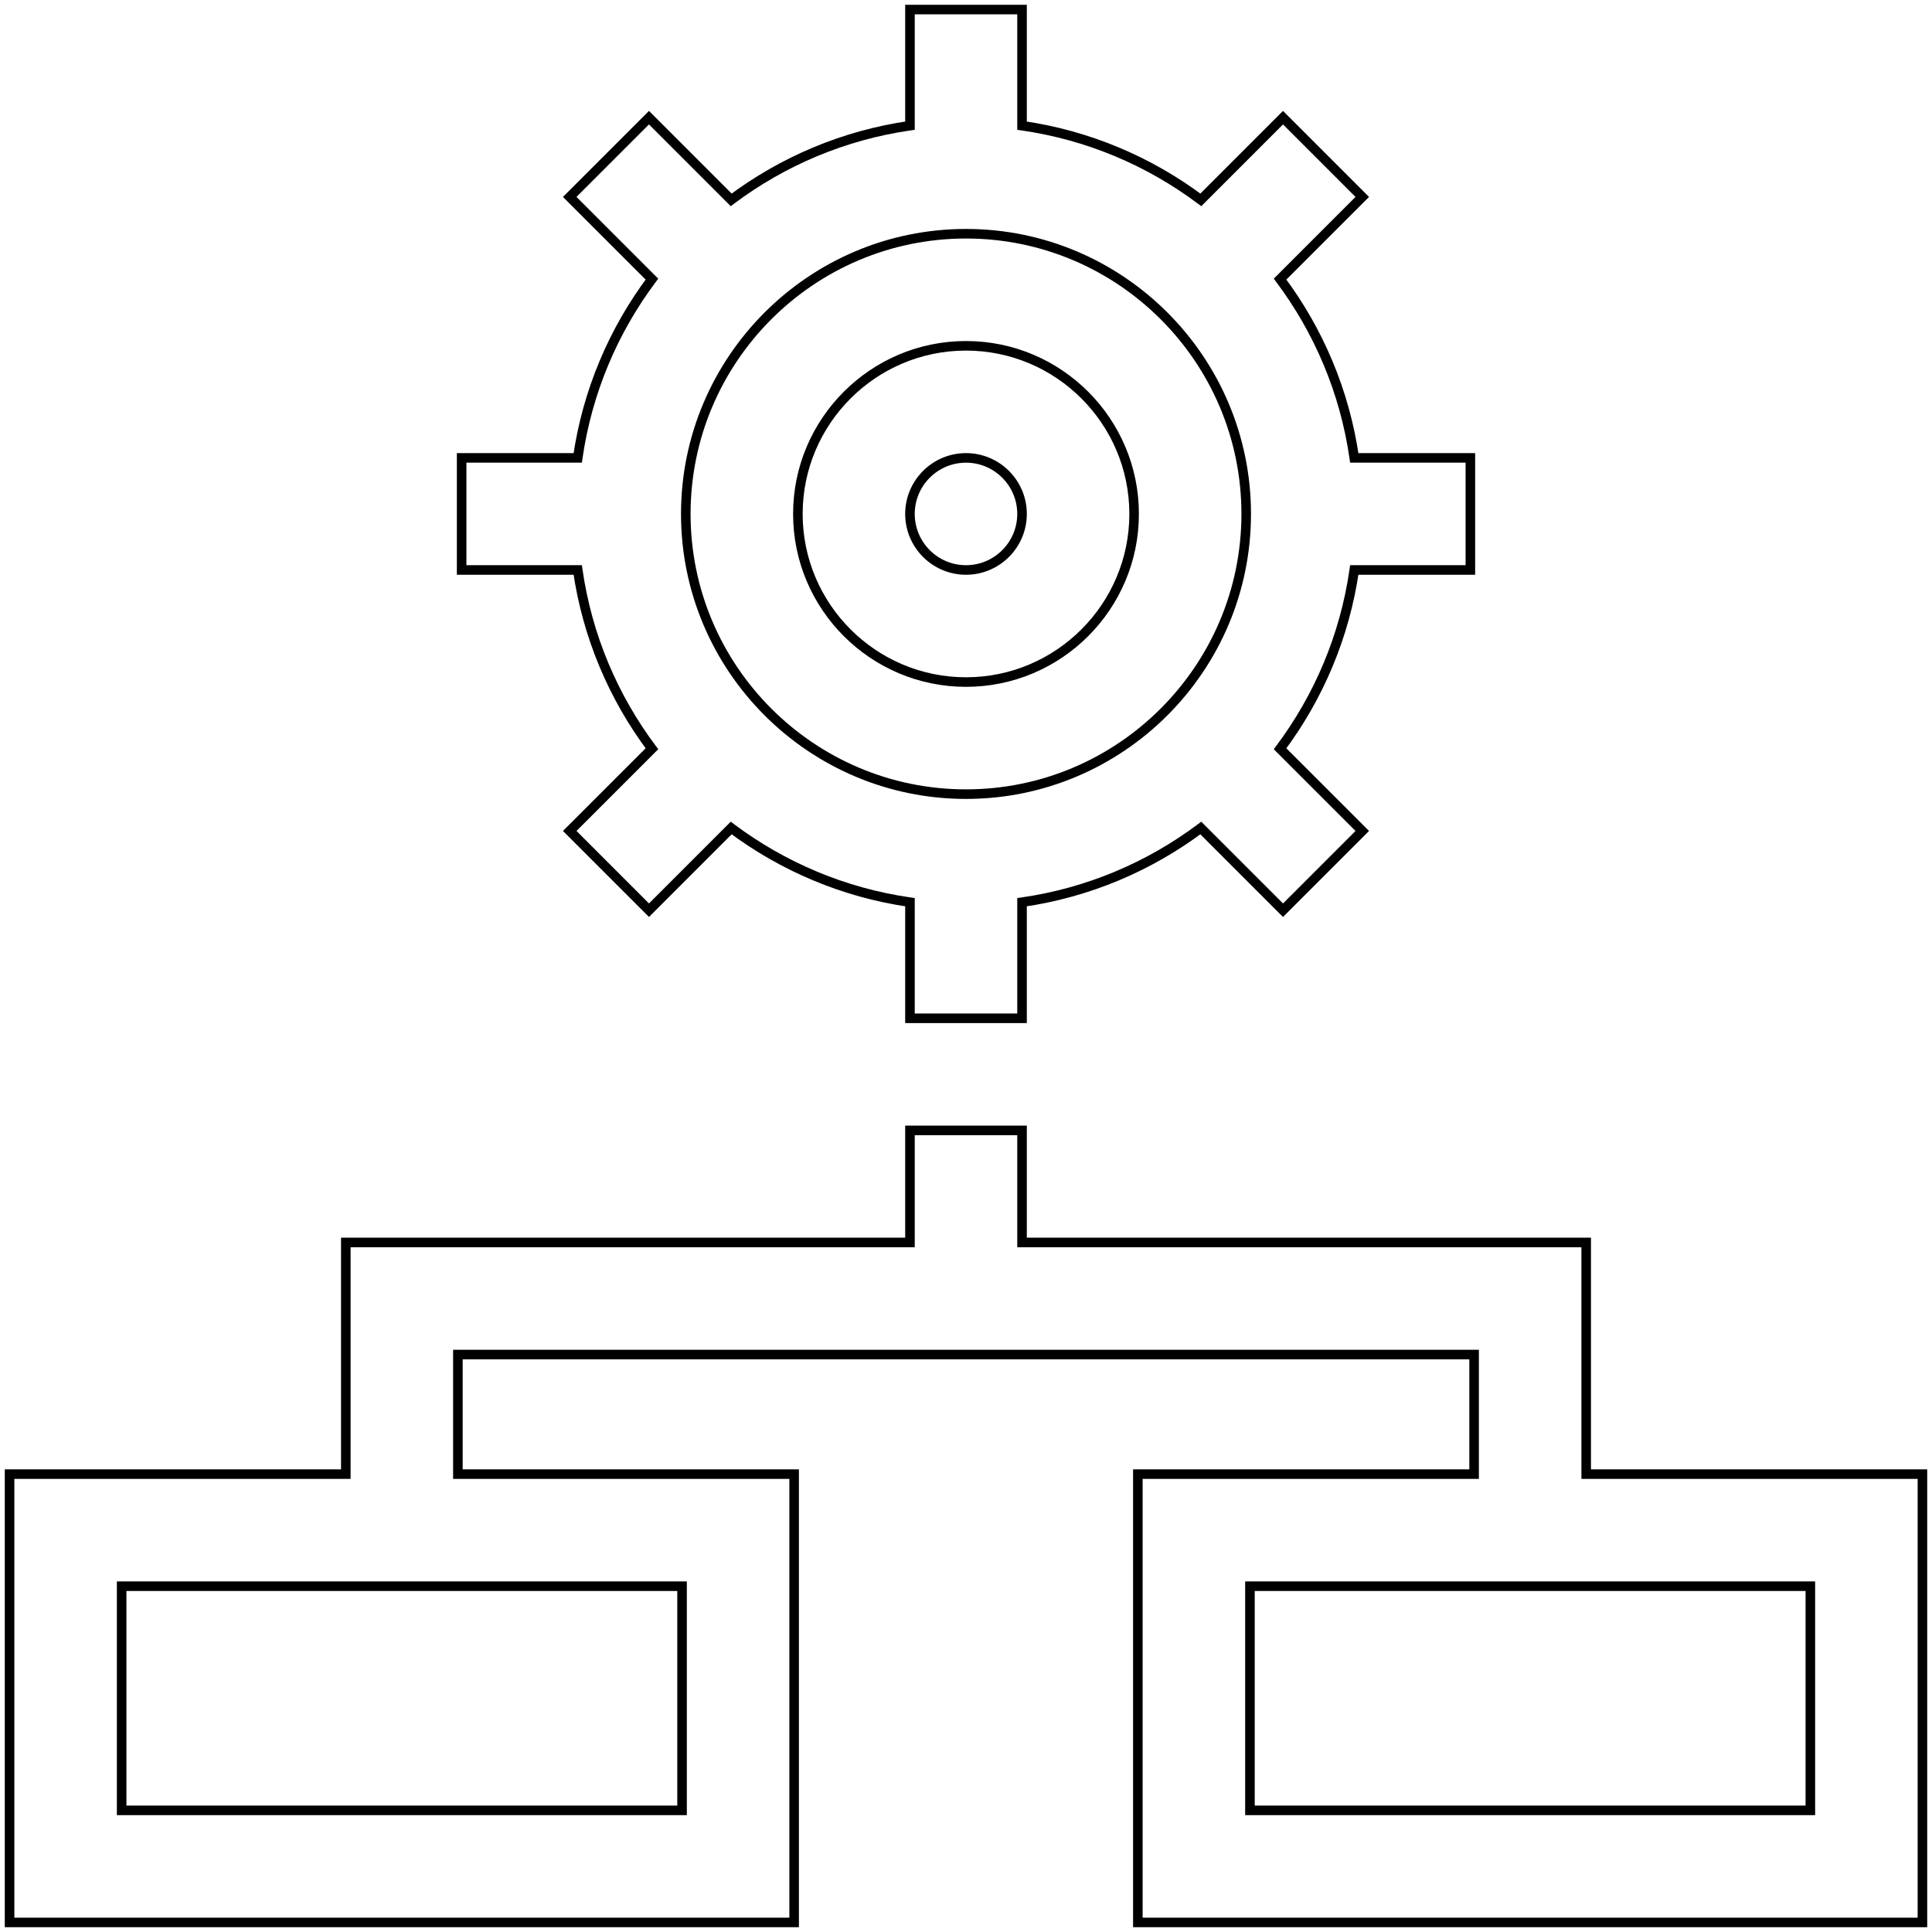 <svg width="202" height="202" viewBox="0 0 202 202" fill="none" xmlns="http://www.w3.org/2000/svg">
<path d="M68.163 78.285L68.517 78.638L68.823 78.332L68.563 77.985L68.163 78.285ZM59.568 86.88L59.214 86.526L58.861 86.88L59.214 87.234L59.568 86.88ZM60.405 59.594L60.9 59.523L60.838 59.094H60.405V59.594ZM48.266 59.594H47.766V60.094H48.266V59.594ZM48.266 47.875V47.375H47.766V47.875H48.266ZM60.405 47.875V48.375H60.838L60.9 47.946L60.405 47.875ZM68.163 29.184L68.563 29.484L68.823 29.137L68.517 28.83L68.163 29.184ZM59.568 20.589L59.214 20.235L58.861 20.589L59.214 20.942L59.568 20.589ZM67.854 12.302L68.208 11.949L67.854 11.595L67.501 11.949L67.854 12.302ZM76.45 20.898L76.096 21.251L76.403 21.558L76.749 21.298L76.45 20.898ZM95.141 13.139L95.212 13.634L95.641 13.572V13.139H95.141ZM95.141 1V0.5H94.641V1H95.141ZM106.859 1H107.359V0.5H106.859V1ZM106.859 13.139H106.359V13.572L106.788 13.634L106.859 13.139ZM125.55 20.898L125.25 21.298L125.597 21.558L125.904 21.252L125.55 20.898ZM134.146 12.303L134.499 11.949L134.146 11.596L133.792 11.949L134.146 12.303ZM142.432 20.589L142.786 20.943L143.139 20.589L142.786 20.235L142.432 20.589ZM133.837 29.184L133.483 28.831L133.177 29.137L133.437 29.484L133.837 29.184ZM141.595 47.875L141.1 47.947L141.162 48.375H141.595V47.875ZM153.734 47.875H154.234V47.375H153.734V47.875ZM153.734 59.594V60.094H154.234V59.594H153.734ZM141.595 59.594V59.094H141.162L141.1 59.523L141.595 59.594ZM133.837 78.285L133.437 77.985L133.177 78.332L133.483 78.639L133.837 78.285ZM142.432 86.88L142.786 87.234L143.139 86.88L142.786 86.527L142.432 86.88ZM134.146 95.167L133.792 95.52L134.146 95.874L134.499 95.52L134.146 95.167ZM125.55 86.572L125.904 86.218L125.597 85.911L125.251 86.171L125.55 86.572ZM106.859 94.33L106.788 93.835L106.359 93.896V94.33H106.859ZM106.859 106.469V106.969H107.359V106.469H106.859ZM95.141 106.469H94.641V106.969H95.141V106.469ZM95.141 94.329H95.641V93.896L95.212 93.834L95.141 94.329ZM76.45 86.571L76.749 86.171L76.403 85.911L76.096 86.218L76.45 86.571ZM67.854 95.166L67.501 95.52L67.854 95.874L68.208 95.52L67.854 95.166ZM165.844 154.125H165.344V154.625H165.844V154.125ZM165.844 129.906H166.344V129.406H165.844V129.906ZM201 154.125H201.5V153.625H201V154.125ZM201 201V201.5H201.5V201H201ZM118.969 201H118.469V201.5H118.969V201ZM118.969 154.125V153.625H118.469V154.125H118.969ZM154.125 154.125V154.625H154.625V154.125H154.125ZM154.125 141.625H154.625V141.125H154.125V141.625ZM47.875 141.625V141.125H47.375V141.625H47.875ZM47.875 154.125H47.375V154.625H47.875V154.125ZM83.031 154.125H83.531V153.625H83.031V154.125ZM83.031 201V201.5H83.531V201H83.031ZM1 201H0.5V201.5H1V201ZM1 154.125V153.625H0.5V154.125H1ZM36.156 154.125V154.625H36.656V154.125H36.156ZM36.156 129.906V129.406H35.656V129.906H36.156ZM95.141 129.906V130.406H95.641V129.906H95.141ZM95.141 118.188V117.688H94.641V118.188H95.141ZM106.859 118.188H107.359V117.688H106.859V118.188ZM106.859 129.906H106.359V130.406H106.859V129.906ZM71.312 189.281V189.781H71.812V189.281H71.312ZM12.719 189.281H12.219V189.781H12.719V189.281ZM71.312 165.844H71.812V165.344H71.312V165.844ZM12.719 165.844V165.344H12.219V165.844H12.719ZM130.688 189.281H130.188V189.781H130.688V189.281ZM189.281 189.281V189.781H189.781V189.281H189.281ZM130.688 165.844V165.344H130.188V165.844H130.688ZM189.281 165.844H189.781V165.344H189.281V165.844ZM67.81 77.931L59.214 86.526L59.922 87.234L68.517 78.638L67.81 77.931ZM59.91 59.665C60.919 66.689 63.69 73.151 67.763 78.585L68.563 77.985C64.588 72.682 61.884 66.376 60.9 59.523L59.91 59.665ZM48.266 60.094H60.405V59.094H48.266V60.094ZM47.766 47.875V59.594H48.766V47.875H47.766ZM60.405 47.375H48.266V48.375H60.405V47.375ZM67.763 28.884C63.691 34.318 60.919 40.78 59.91 47.804L60.9 47.946C61.885 41.093 64.588 34.787 68.563 29.484L67.763 28.884ZM59.214 20.942L67.81 29.538L68.517 28.83L59.922 20.235L59.214 20.942ZM67.501 11.949L59.214 20.235L59.922 20.942L68.208 12.656L67.501 11.949ZM76.803 20.544L68.208 11.949L67.501 12.656L76.096 21.251L76.803 20.544ZM95.07 12.644C88.046 13.653 81.583 16.424 76.15 20.498L76.749 21.298C82.053 17.322 88.358 14.619 95.212 13.634L95.07 12.644ZM94.641 1V13.139H95.641V1H94.641ZM106.859 0.5H95.141V1.5H106.859V0.5ZM107.359 13.139V1H106.359V13.139H107.359ZM125.85 20.498C120.417 16.424 113.955 13.653 106.93 12.644L106.788 13.634C113.642 14.619 119.947 17.322 125.25 21.298L125.85 20.498ZM133.792 11.949L125.197 20.544L125.904 21.252L134.499 12.656L133.792 11.949ZM142.786 20.235L134.499 11.949L133.792 12.656L142.078 20.943L142.786 20.235ZM134.19 29.538L142.786 20.943L142.078 20.235L133.483 28.831L134.19 29.538ZM142.09 47.804C141.081 40.78 138.31 34.318 134.237 28.884L133.437 29.484C137.412 34.787 140.116 41.093 141.1 47.947L142.09 47.804ZM153.734 47.375H141.595V48.375H153.734V47.375ZM154.234 59.594V47.875H153.234V59.594H154.234ZM141.595 60.094H153.734V59.094H141.595V60.094ZM134.237 78.585C138.309 73.151 141.081 66.689 142.09 59.665L141.1 59.523C140.115 66.376 137.412 72.682 133.437 77.985L134.237 78.585ZM142.786 86.527L134.19 77.932L133.483 78.639L142.078 87.234L142.786 86.527ZM134.499 95.52L142.786 87.234L142.078 86.527L133.792 94.813L134.499 95.52ZM125.197 86.925L133.792 95.52L134.499 94.813L125.904 86.218L125.197 86.925ZM106.93 94.825C113.955 93.816 120.417 91.044 125.85 86.972L125.251 86.171C119.947 90.146 113.642 92.85 106.788 93.835L106.93 94.825ZM107.359 106.469V94.33H106.359V106.469H107.359ZM95.141 106.969H106.859V105.969H95.141V106.969ZM94.641 94.329V106.469H95.641V94.329H94.641ZM76.15 86.971C81.583 91.044 88.046 93.815 95.07 94.824L95.212 93.834C88.358 92.85 82.053 90.146 76.749 86.171L76.15 86.971ZM68.208 95.52L76.803 86.925L76.096 86.218L67.501 94.813L68.208 95.52ZM59.214 87.234L67.501 95.52L68.208 94.813L59.922 86.526L59.214 87.234ZM101 24.938C116.878 24.938 129.797 37.856 129.797 53.734H130.797C130.797 37.304 117.43 23.938 101 23.938V24.938ZM72.203 53.734C72.203 37.856 85.122 24.938 101 24.938V23.938C84.57 23.938 71.203 37.304 71.203 53.734H72.203ZM101 82.531C85.122 82.531 72.203 69.612 72.203 53.734H71.203C71.203 70.165 84.57 83.531 101 83.531V82.531ZM129.797 53.734C129.797 69.612 116.878 82.531 101 82.531V83.531C117.43 83.531 130.797 70.165 130.797 53.734H129.797ZM101 71.812C110.969 71.812 119.078 63.703 119.078 53.734H118.078C118.078 63.151 110.416 70.812 101 70.812V71.812ZM82.922 53.734C82.922 63.703 91.031 71.812 101 71.812V70.812C91.584 70.812 83.922 63.151 83.922 53.734H82.922ZM101 35.656C91.031 35.656 82.922 43.766 82.922 53.734H83.922C83.922 44.318 91.584 36.656 101 36.656V35.656ZM119.078 53.734C119.078 43.766 110.969 35.656 101 35.656V36.656C110.416 36.656 118.078 44.318 118.078 53.734H119.078ZM101 48.375C103.955 48.375 106.359 50.78 106.359 53.734H107.359C107.359 50.227 104.507 47.375 101 47.375V48.375ZM95.641 53.734C95.641 50.78 98.045 48.375 101 48.375V47.375C97.493 47.375 94.641 50.227 94.641 53.734H95.641ZM101 59.094C98.045 59.094 95.641 56.689 95.641 53.734H94.641C94.641 57.241 97.493 60.094 101 60.094V59.094ZM106.359 53.734C106.359 56.689 103.955 59.094 101 59.094V60.094C104.507 60.094 107.359 57.241 107.359 53.734H106.359ZM166.344 154.125V129.906H165.344V154.125H166.344ZM201 153.625H165.844V154.625H201V153.625ZM201.5 201V154.125H200.5V201H201.5ZM118.969 201.5H201V200.5H118.969V201.5ZM118.469 154.125V201H119.469V154.125H118.469ZM154.125 153.625H118.969V154.625H154.125V153.625ZM153.625 141.625V154.125H154.625V141.625H153.625ZM47.875 142.125H154.125V141.125H47.875V142.125ZM48.375 154.125V141.625H47.375V154.125H48.375ZM83.031 153.625H47.875V154.625H83.031V153.625ZM83.531 201V154.125H82.531V201H83.531ZM1 201.5H83.031V200.5H1V201.5ZM0.5 154.125V201H1.5V154.125H0.5ZM36.156 153.625H1V154.625H36.156V153.625ZM35.656 129.906V154.125H36.656V129.906H35.656ZM95.141 129.406H36.156V130.406H95.141V129.406ZM94.641 118.188V129.906H95.641V118.188H94.641ZM106.859 117.688H95.141V118.688H106.859V117.688ZM107.359 129.906V118.188H106.359V129.906H107.359ZM165.844 129.406H106.859V130.406H165.844V129.406ZM71.312 188.781H12.719V189.781H71.312V188.781ZM70.812 165.844V189.281H71.812V165.844H70.812ZM12.719 166.344H71.312V165.344H12.719V166.344ZM13.219 189.281V165.844H12.219V189.281H13.219ZM130.688 189.781H189.281V188.781H130.688V189.781ZM130.188 165.844V189.281H131.188V165.844H130.188ZM189.281 165.344H130.688V166.344H189.281V165.344ZM189.781 189.281V165.844H188.781V189.281H189.781Z" fill="black"/>
</svg>
